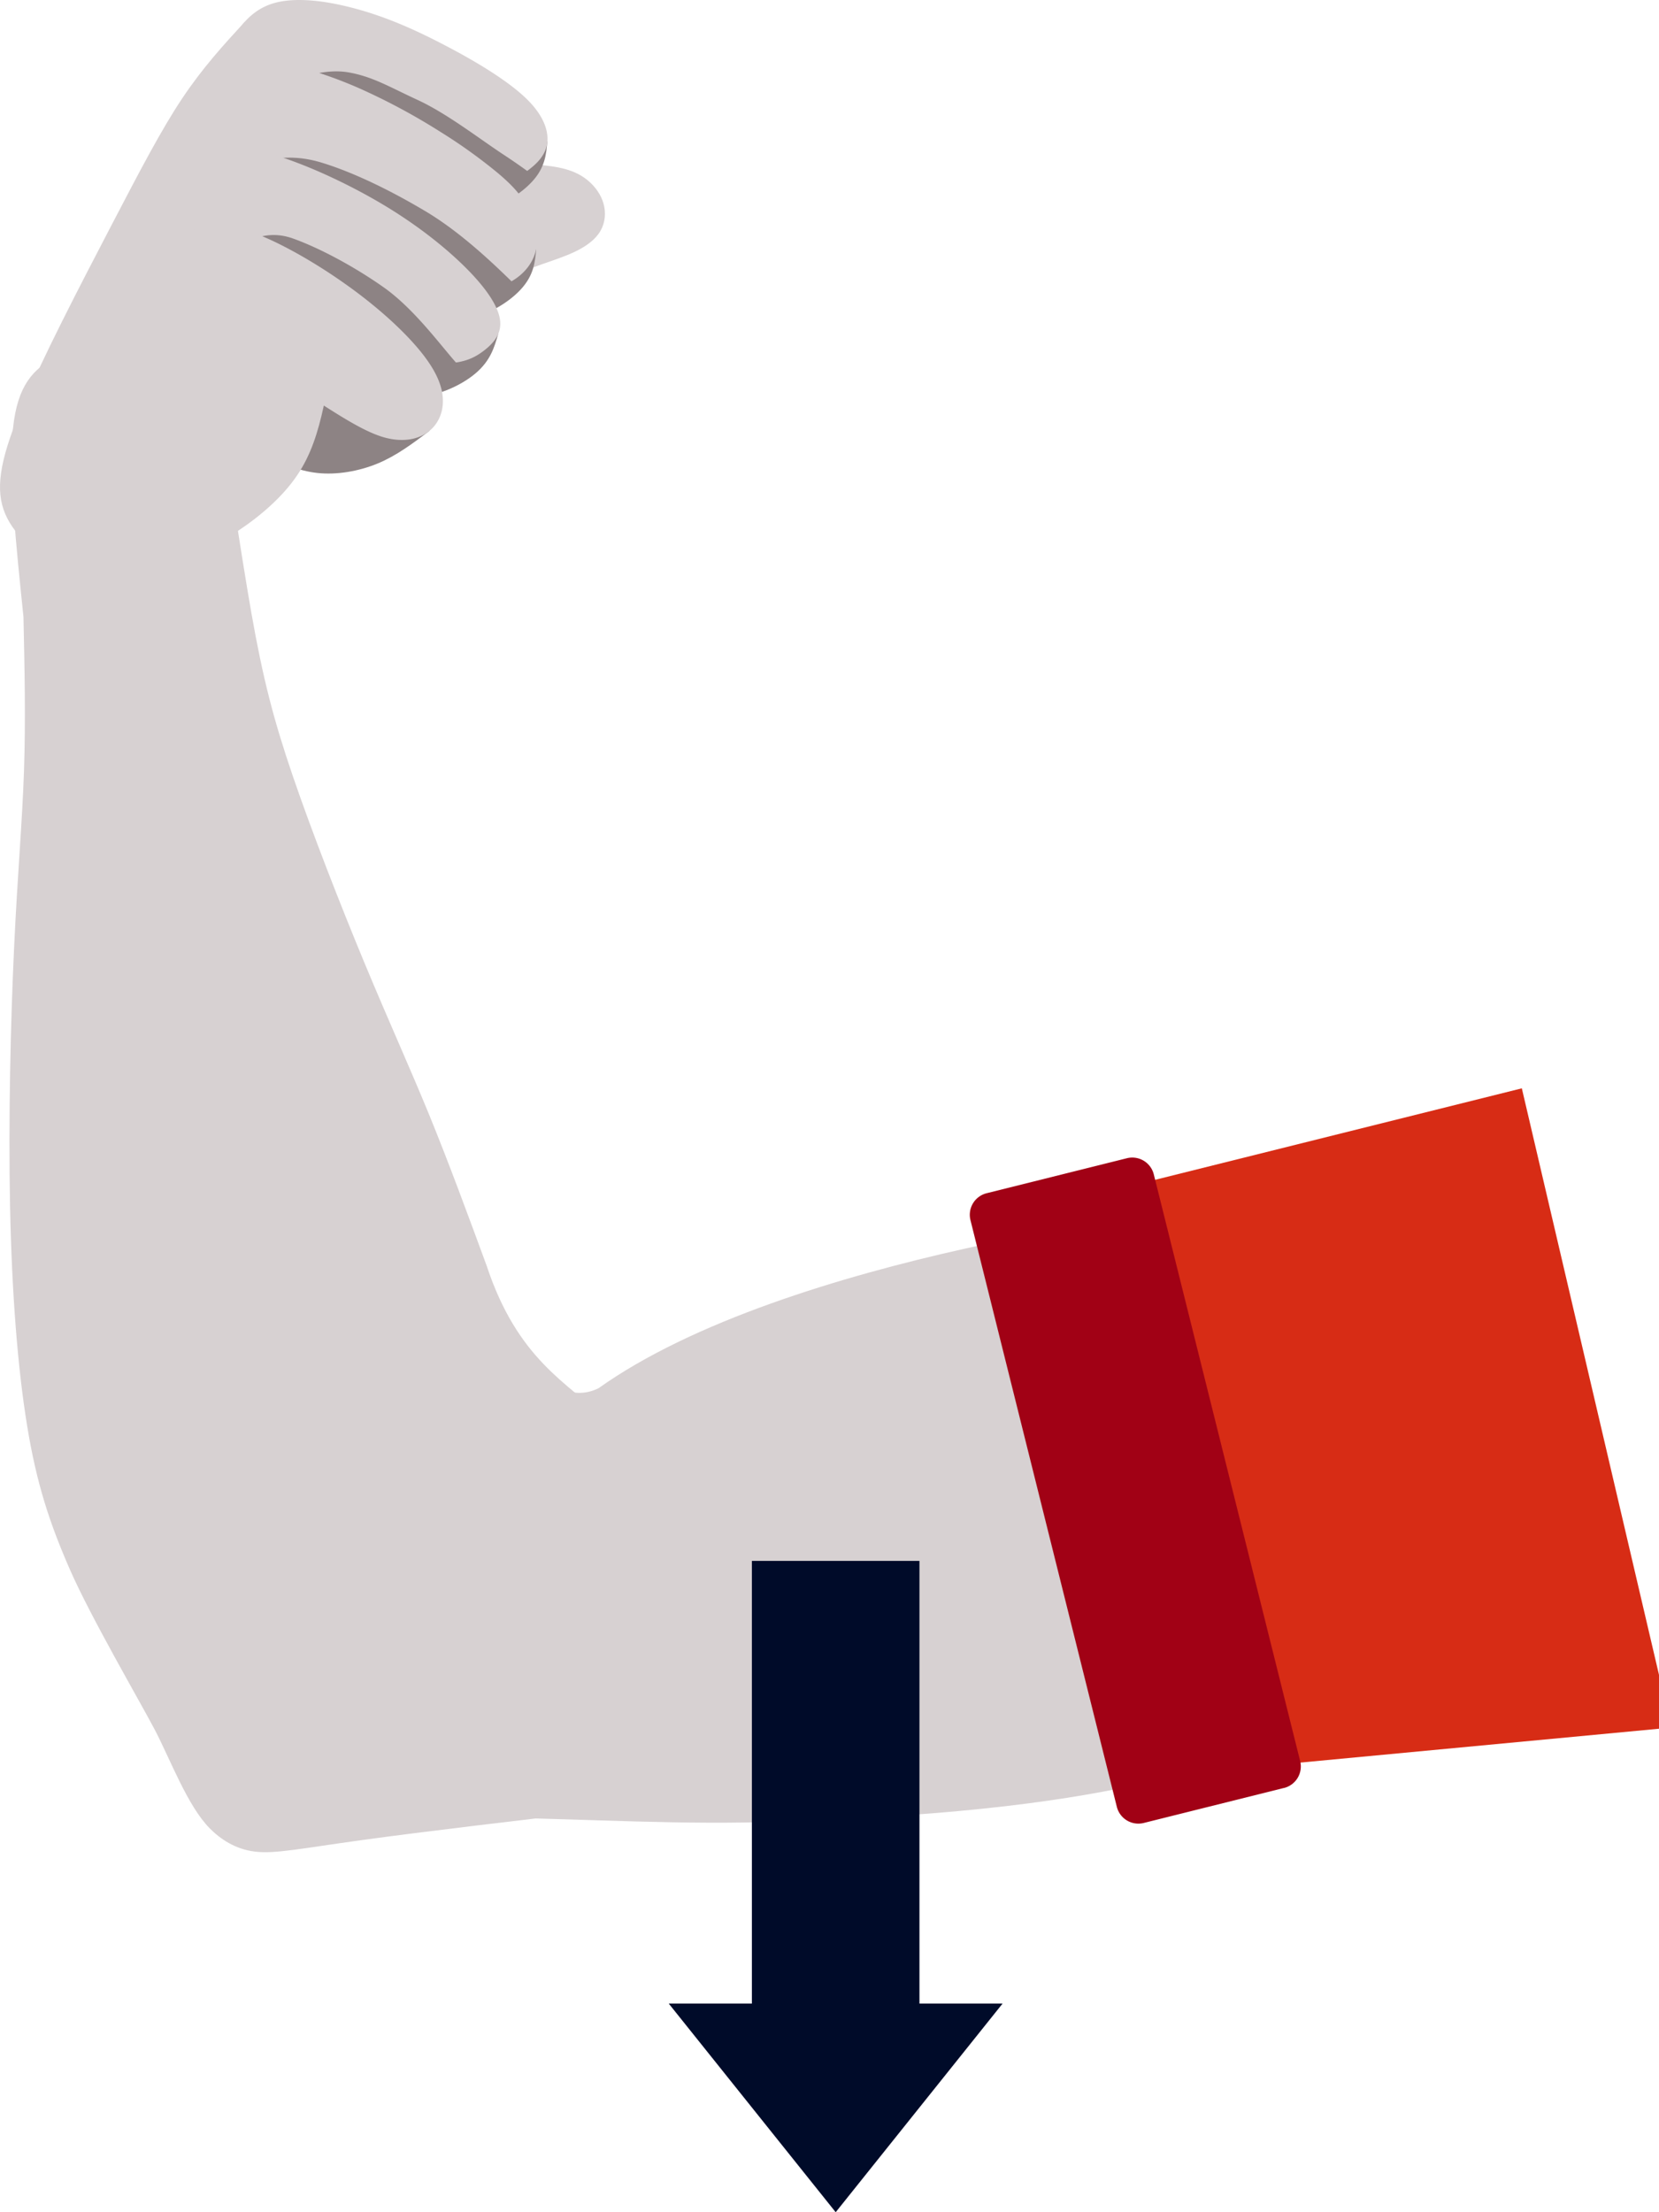 <svg width="63" height="84" xmlns="http://www.w3.org/2000/svg"><g fill="none" fill-rule="evenodd"><path d="M18.48 48.059c-.713-1.937-1.424-3.874-2.171-5.702-.748-1.828-1.533-3.546-2.46-5.775-.926-2.23-1.995-4.967-2.731-7.118-.736-2.155-1.136-3.72-1.57-6.177-.432-2.455-.899-5.799-1.257-7.533-.361-1.734-.612-1.858-1.165-2.127-.555-.267-1.407-.682-2.327-.74-.92-.061-1.904.239-2.707.681-.805.444-1.428 1.031-1.598 2.699-.171 1.668.113 4.411.397 7.155.043 1.96.086 3.916.02 5.857-.066 1.939-.242 3.86-.375 6.685-.133 2.826-.221 6.55-.154 9.842.067 3.295.29 6.151.649 8.336.356 2.182.85 3.694 1.639 5.49.79 1.795 2.638 4.964 3.212 6.056.594 1.14 1.241 2.886 2.084 3.738.397.397.954.79 1.718.882.766.092 1.74-.119 4.075-.44 2.336-.323 6.037-.758 9.74-1.19.586-1.807 1.17-3.611 1.416-5.973 1.146-11.122-4.073-7.503-6.435-14.646" fill="#D7D1D2"/><path d="M22.725 52.715c-1.09.528-1.958-.28-2.46-.697-3.094.857-5.956 2.24-8.621 3.496-4.14 1.955-8.796 8.526-1.01 13.603 2.806-.066 5.614-.131 8.516-.093 2.903.04 6.984.284 10.423.142 14.303-.452 15.896-2.424 21.8-3.306 3.267 1.407 3.68-11.307 3.68-11.307s.264-9.993-9.895-8.607c0 0-15.252 1.658-22.433 6.769M19.59 6.217c.372.009 1.054.036 1.57.133.517.097.869.259 1.156.495.286.236.508.546.603.89.097.34.066.717-.119 1.036-.185.319-.526.579-.995.8-.469.22-1.064.396-1.586.594-.526.198-.977.414-1.336.564-.361.152-.629.238-.925.336-.295.097-.62.207-.946.315.068-.905.138-1.812.319-2.57.181-.756.478-1.364.667-1.756.185-.39.262-.563.339-.735.253-.031.506-.059.665-.079.156-.022.218-.03.588-.023" fill="#D7D1D2"/><path d="M20.786 5.363c-.043.502-.087 1.005-.591 1.546-.508.546-1.475 1.13-2.53 1.193-1.058.062-2.2-.4-2.925-.71-.724-.315-1.031-.481-1.031-.826 0-.346.307-.866.832-1.443.523-.58 1.266-1.21 1.797-1.512.53-.306.85-.282 1.224-.14.377.142.808.4 1.352.734.548.337 1.21.746 1.872 1.158" fill="#8D8384"/><path d="M20.363 9.449c-.044.501-.088 1.005-.595 1.55-.504.542-1.473 1.127-2.53 1.19-1.056.061-2.197-.397-2.921-.712-.726-.313-1.033-.48-1.033-.825.001-.346.31-.866.833-1.443.524-.576 1.263-1.208 1.796-1.512.531-.302.852-.28 1.225-.14.376.142.807.4 1.355.737.546.334 1.207.744 1.87 1.155" fill="#8D8384"/><path d="M18.921 12.67c-.146.513-.293 1.024-.864 1.508-.57.483-1.562.936-2.59.936-1.022.002-2.081-.45-2.764-.759-.68-.31-.988-.474-.988-.82.002-.347.308-.869.834-1.444.524-.577 1.264-1.208 1.795-1.512.53-.304.85-.28 1.226-.141.376.141.806.401 1.374.793.567.392 1.274.915 1.977 1.439" fill="#8D8384"/><path d="M16.285 16.378c-.612.46-1.222.922-1.944 1.222-.722.297-1.552.438-2.283.36-.731-.078-1.362-.373-1.83-.605-.47-.233-.778-.4-.778-.742.002-.345.31-.867.834-1.444s1.266-1.208 1.796-1.512c.53-.304.85-.28 1.226-.14.375.142.806.402 1.35.728.542.328 1.196.726 1.559.988.367.264.438.397.402.566-.037.17-.186.374-.332.58" fill="#8D8384"/><path d="M9.282.844c-.788.858-1.576 1.714-2.366 2.897-.787 1.18-1.577 2.69-2.711 4.865C3.073 10.779 1.592 13.62.78 15.579c-.813 1.96-.96 3.038-.582 3.934.38.894 1.282 1.603 2.308 2.021 1.028.42 2.182.546 3.848-.031 1.67-.58 3.853-1.863 4.925-3.448 1.076-1.583 1.04-3.469 1.717-5.723.676-2.253 2.06-4.879 1.715-6.858-.346-1.98-2.42-3.316-3.615-3.983C9.9.828 9.592.84 9.282.844" fill="#D7D1D2"/><path d="M8.763 1.685c.215-.527.691-1.244 1.529-1.531.837-.286 2.03-.14 3.164.163 1.136.302 2.211.762 3.395 1.38 1.187.615 2.48 1.386 3.197 2.108.715.722.852 1.39.669 1.878-.183.49-.689.8-.997 1.02-.311.219-.423.344-.579.402-.156.059-.352.053-1.841-.507a321.974 321.974 0 01-5.843-2.32c-1.576-.645-1.946-.815-2.215-.966-.268-.152-.433-.285-.537-.524-.107-.236-.156-.573.058-1.103" fill="#D7D1D2"/><path d="M20.017 6.49c.064.143.051.174-.148.314-.198.142-.572.242-.728.301-.156.059-.352.053-1.841-.507a323.865 323.865 0 01-5.843-2.32c-.55-.223-.951-.39-1.253-.52.142-.193.32-.361.53-.488.521-.311 1.59-.683 2.51-.52.916.163 1.537.548 2.63 1.052 1.088.504 2.309 1.449 3.207 2.043.337.221.652.438.936.644" fill="#8D8384"/><path d="M7.415 4.03c.1-.518.4-1.095.912-1.416.517-.32 1.244-.39 2.166-.247.922.145 2.034.497 3.133.978a24.082 24.082 0 013.102 1.664 19.87 19.87 0 012.179 1.563c.533.45.868.812 1.124 1.286.257.475.433 1.061.332 1.59-.102.53-.482 1.006-1.039 1.287-.558.28-1.291.368-3.166-.453-1.876-.824-4.892-2.556-6.52-3.507-1.631-.95-1.878-1.12-2.051-1.44-.174-.317-.273-.784-.172-1.304" fill="#D7D1D2"/><path d="M19.423 10.68c-.033.022.129.095-.168.242-.297.15-1.222.18-3.097-.64-1.876-.824-4.892-2.556-6.52-3.507a40.29 40.29 0 01-.616-.36c.104-.048.214-.089.33-.125.721-.22 1.608-.49 2.84-.121 1.23.372 2.645 1.067 3.944 1.84 1.303.77 2.514 1.918 3.283 2.667l.004.004z" fill="#8D8384"/><path d="M5.975 6.808A3.17 3.17 0 017.535 5.7c.72-.224 1.639-.19 2.868.178 1.231.371 2.772 1.079 4.075 1.85 1.301.77 2.357 1.605 3.128 2.358.766.751 1.244 1.42 1.363 1.953.117.53-.128.928-.62 1.296-.49.368-1.229.712-3.178.21-1.95-.5-5.11-1.845-6.822-2.644-1.713-.798-1.975-1.048-2.211-1.456-.236-.407-.451-.971-.508-1.426-.06-.456.035-.802.345-1.21" fill="#D7D1D2"/><path d="M17.483 13.967c-.491.07-.85-.044-2.312-.422-1.466-.375-5.11-1.845-6.822-2.643-.278-.13-.52-.246-.73-.35.043-.101.098-.2.155-.294a2.285 2.285 0 011.185-.932c.523-.187 1.193-.622 2.181-.265s2.28 1.04 3.419 1.841c1.137.8 2.098 2.114 2.735 2.84l.19.225z" fill="#8D8384"/><path d="M6.262 9.635a2.29 2.29 0 011.186-.934c.522-.185 1.169-.227 2.156.13.99.357 2.318 1.112 3.456 1.915 1.138.799 2.087 1.647 2.72 2.373.635.727.957 1.332 1.025 1.885.068.557-.119 1.059-.52 1.374-.401.315-1.02.442-1.781.205-.76-.24-1.668-.84-2.65-1.467-.98-.627-2.037-1.279-2.821-1.655-.784-.376-1.294-.474-1.796-.83-.504-.352-.996-.962-1.182-1.517-.183-.555-.056-1.059.207-1.479" fill="#D7D1D2"/><path fill="#D72C15" d="M63.468 65.597l-16.917 1.597-5.417-21.714 16.657-4.155z"/><path d="M48.759 67.89l-5.327 1.33a.843.843 0 01-1.021-.614L36.853 46.33a.843.843 0 01.614-1.022l5.326-1.329a.842.842 0 011.022.614l5.558 22.277a.843.843 0 01-.614 1.022" fill="#A10115"/><path fill="#000B29" d="M28.553 59.269v16.808h-3.158L31.735 84l6.338-7.923h-3.157V59.269z"/></g></svg>